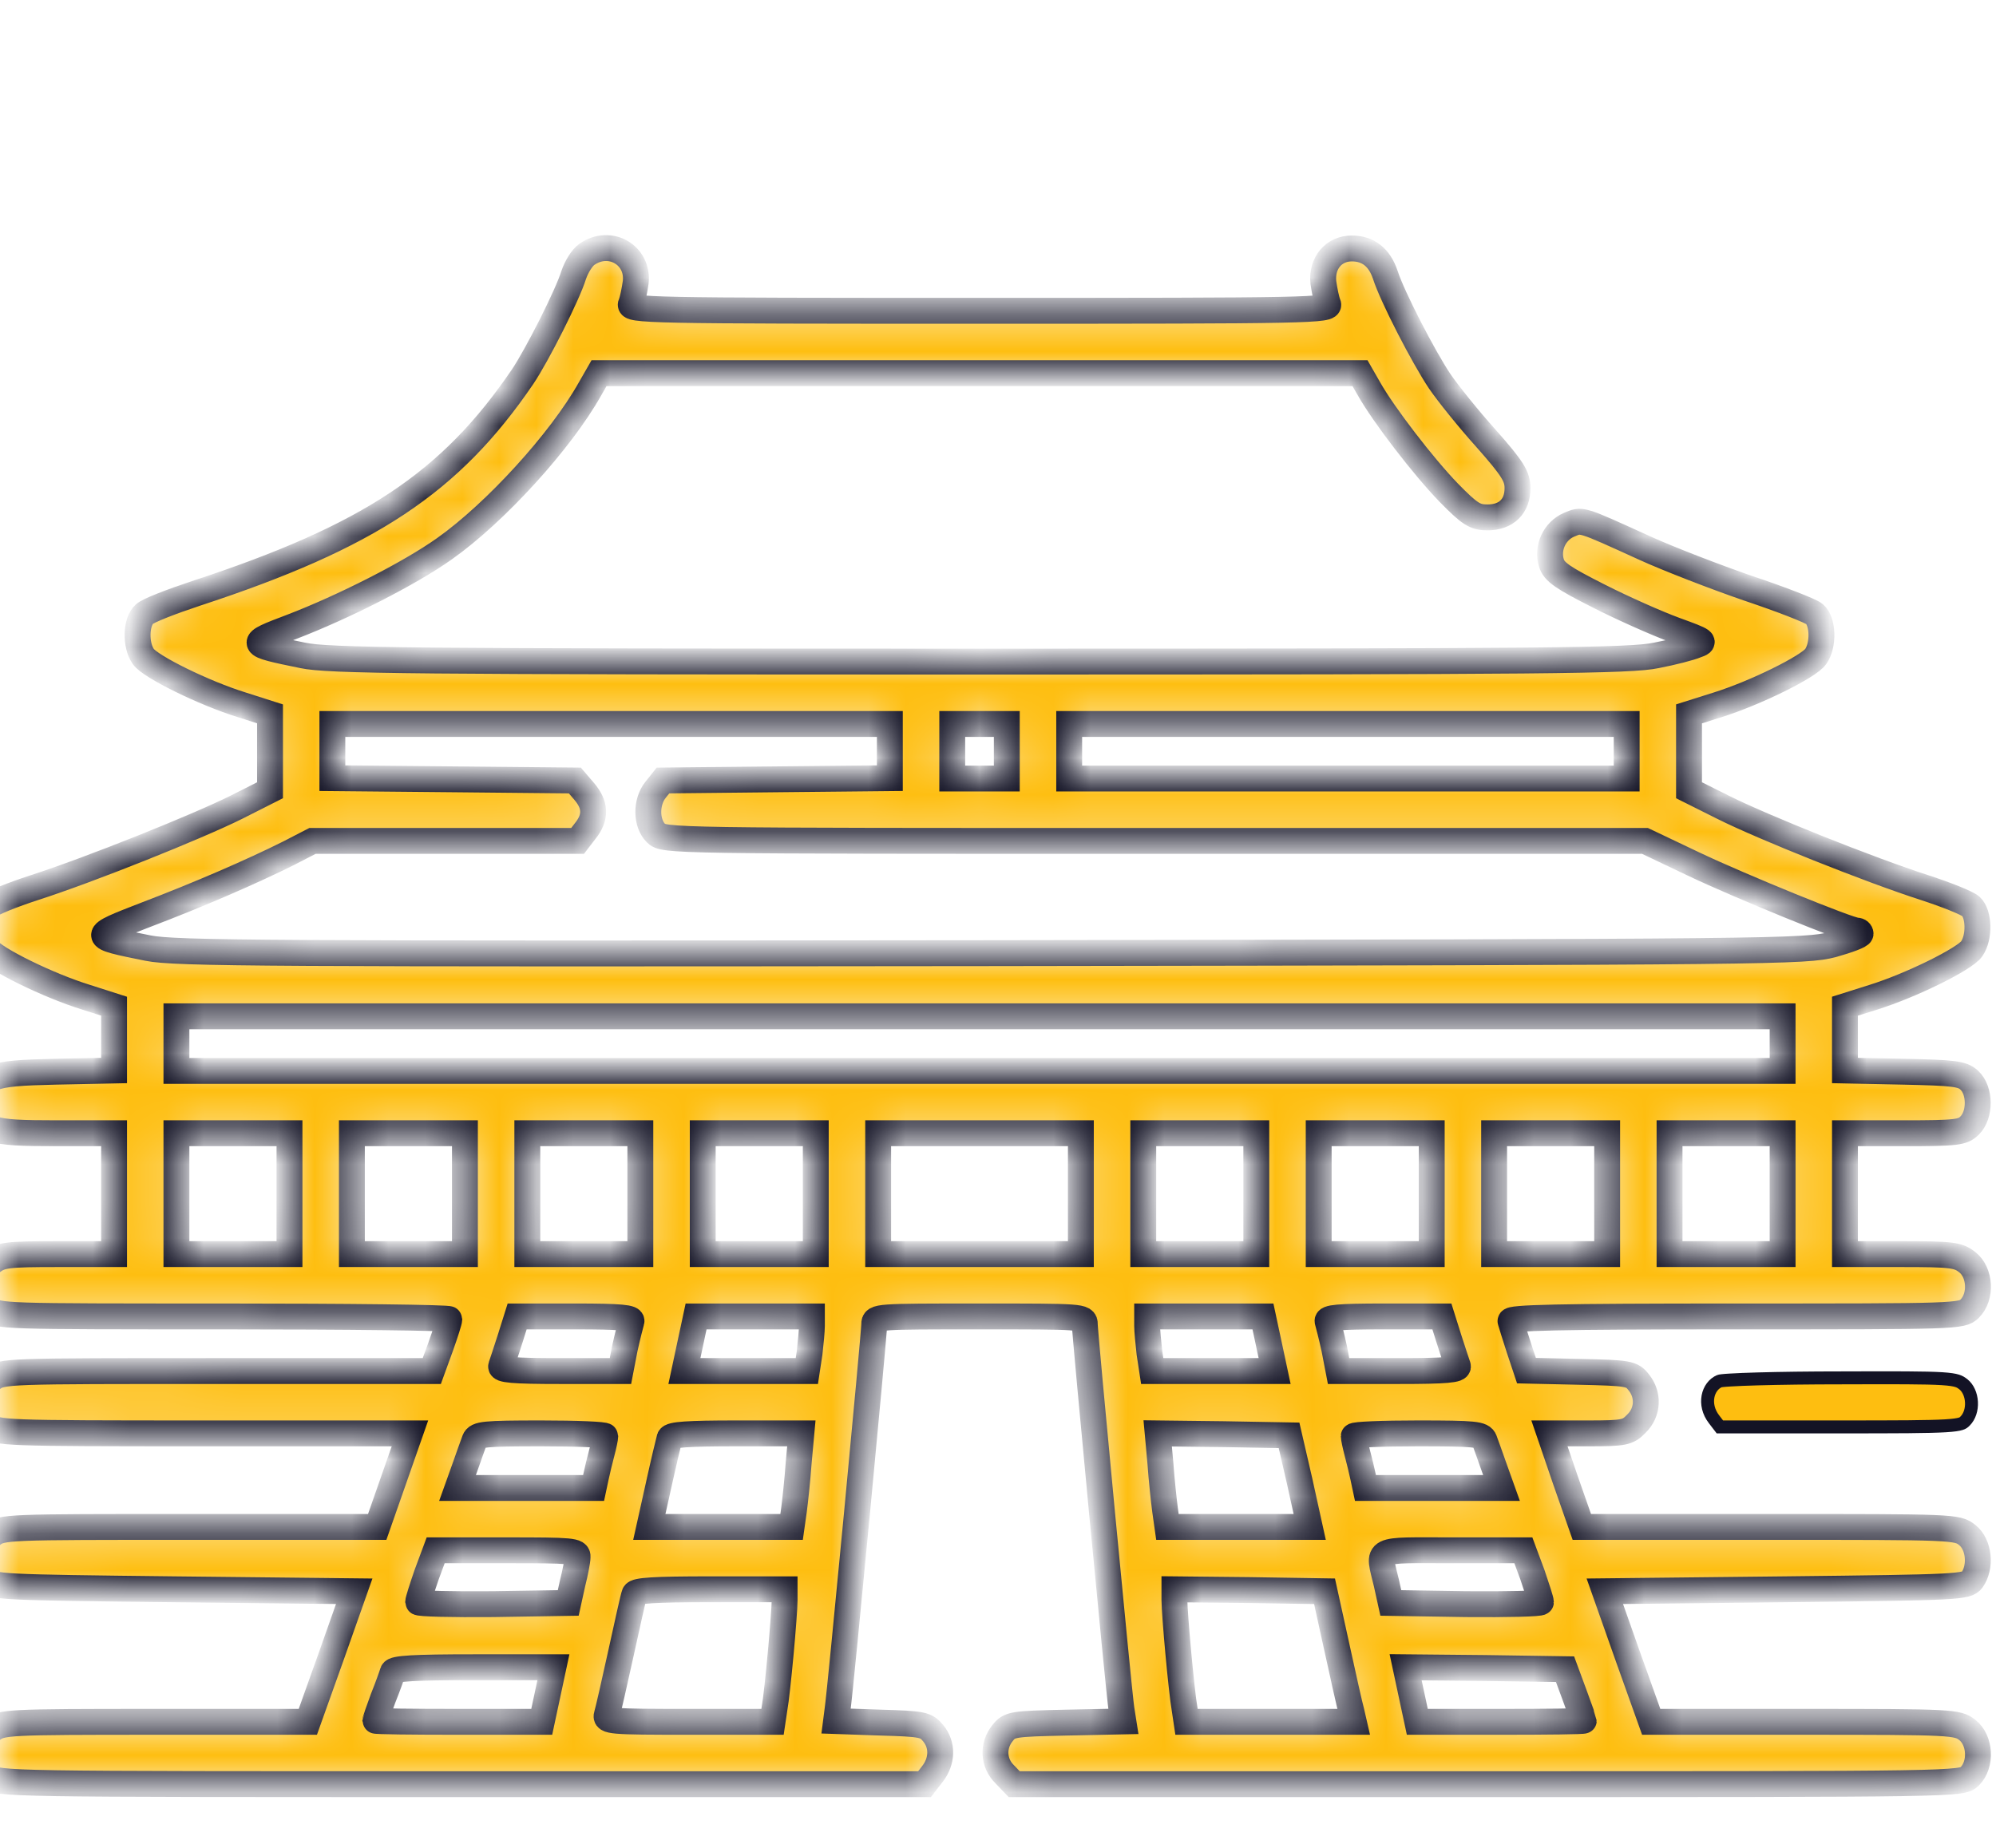 <svg xmlns="http://www.w3.org/2000/svg" width="54" height="50" viewBox="0 0 54 50" fill="none"><g clip-path="url(#clip0_2037_3390)"><mask id="path-1-inside-1_2037_3390" fill="white"><path d="M15.879 6.881C15.753 6.965 15.595 7.218 15.521 7.44C15.352 7.988 14.529 9.613 14.139 10.193C12.188 13.061 9.994 14.517 5.301 16.057C4.636 16.278 4.004 16.521 3.909 16.616C3.677 16.816 3.655 17.449 3.877 17.765C4.067 18.04 5.522 18.757 6.545 19.073L7.305 19.316V20.349V21.383L6.387 21.847C5.301 22.385 2.432 23.534 0.924 24.02C0.344 24.209 -0.215 24.431 -0.31 24.526C-0.542 24.726 -0.563 25.359 -0.342 25.675C-0.152 25.95 1.304 26.667 2.327 26.983L3.086 27.226V28.091V28.966L1.514 28.998C-0.331 29.04 -0.5 29.114 -0.5 29.884C-0.5 30.601 -0.331 30.664 1.525 30.664H3.086V32.299V33.934H1.567C0.196 33.934 0.027 33.955 -0.226 34.155C-0.574 34.429 -0.616 35.083 -0.289 35.41C-0.078 35.621 0.059 35.621 6.039 35.621C9.404 35.621 12.156 35.653 12.156 35.695C12.156 35.748 12.051 36.075 11.924 36.433L11.682 37.098H5.87C0.143 37.098 0.048 37.098 -0.226 37.319C-0.574 37.593 -0.616 38.247 -0.289 38.574C-0.089 38.775 0.059 38.785 5.501 38.785H11.091L10.648 40.051L10.205 41.316H5.132C0.154 41.316 0.048 41.316 -0.226 41.538C-0.542 41.791 -0.605 42.392 -0.352 42.751C-0.205 42.941 0.006 42.951 4.689 43.004L9.583 43.057L8.961 44.818L8.328 46.59H4.193C0.164 46.59 0.048 46.6 -0.226 46.811C-0.574 47.086 -0.616 47.739 -0.289 48.066C-0.078 48.277 0.059 48.277 12.462 48.277H25.013L25.224 48.003C25.498 47.655 25.509 47.212 25.245 46.896C25.055 46.664 24.96 46.643 23.832 46.611L22.619 46.569L22.661 46.242C22.735 45.757 23.652 36.085 23.652 35.832C23.652 35.621 23.716 35.621 26.5 35.621C29.284 35.621 29.348 35.621 29.348 35.832C29.348 36.085 30.265 45.757 30.339 46.242L30.392 46.579L28.852 46.611C27.396 46.643 27.312 46.653 27.122 46.896C26.848 47.233 26.869 47.708 27.186 48.014L27.439 48.277H40.264C52.941 48.277 53.078 48.277 53.289 48.066C53.616 47.739 53.574 47.086 53.226 46.811C52.952 46.6 52.836 46.59 48.807 46.59H44.672L44.039 44.818L43.417 43.057L48.311 43.004C52.994 42.951 53.205 42.941 53.352 42.751C53.605 42.392 53.542 41.791 53.226 41.538C52.952 41.316 52.846 41.316 47.868 41.316H42.795L42.352 40.051L41.919 38.785H42.964C43.944 38.785 44.039 38.764 44.272 38.522C44.588 38.216 44.609 37.741 44.335 37.404C44.145 37.161 44.061 37.15 42.711 37.119L41.297 37.087L41.097 36.486C40.991 36.159 40.886 35.822 40.865 35.748C40.833 35.653 42.109 35.621 46.95 35.621C52.941 35.621 53.078 35.621 53.289 35.41C53.616 35.083 53.574 34.429 53.226 34.155C52.973 33.955 52.804 33.934 51.433 33.934H49.914V32.299V30.664H51.496C52.941 30.664 53.099 30.643 53.289 30.453C53.584 30.158 53.574 29.504 53.279 29.23C53.089 29.05 52.857 29.029 51.486 28.998L49.914 28.966V28.091V27.226L50.684 26.983C51.697 26.667 53.152 25.95 53.342 25.675C53.563 25.359 53.542 24.726 53.321 24.526C53.215 24.431 52.656 24.209 52.076 24.02C50.568 23.534 47.699 22.385 46.623 21.847L45.695 21.383V20.349V19.316L46.465 19.073C47.478 18.757 48.933 18.04 49.123 17.765C49.344 17.449 49.323 16.816 49.091 16.616C48.996 16.531 48.184 16.215 47.298 15.919C46.413 15.614 45.157 15.129 44.504 14.833C42.721 14.021 42.806 14.053 42.447 14.2C42.057 14.369 41.846 14.823 41.972 15.234C42.046 15.477 42.278 15.635 43.259 16.131C43.923 16.468 44.852 16.879 45.316 17.048C46.128 17.343 46.159 17.364 45.885 17.459C45.737 17.523 45.252 17.649 44.809 17.734C44.113 17.881 41.951 17.902 26.5 17.902C11.049 17.902 8.887 17.881 8.191 17.734C6.693 17.428 6.682 17.417 7.885 16.964C9.287 16.426 11.081 15.519 12.03 14.844C13.401 13.873 15.173 11.933 15.964 10.52L16.206 10.098H26.5H36.794L37.036 10.52C37.427 11.216 38.513 12.629 39.198 13.335C39.768 13.916 39.905 14 40.243 14C40.749 14 41.055 13.705 41.055 13.209C41.055 12.893 40.928 12.682 40.2 11.859C39.726 11.332 39.167 10.636 38.945 10.309C38.502 9.644 37.669 8.03 37.479 7.44C37.321 6.965 37.015 6.723 36.572 6.723C36.077 6.723 35.75 7.123 35.802 7.64C35.834 7.862 35.887 8.125 35.929 8.22C36.013 8.4 35.518 8.41 26.5 8.41C17.482 8.41 16.987 8.4 17.071 8.22C17.113 8.125 17.166 7.862 17.198 7.64C17.282 6.902 16.502 6.448 15.879 6.881ZM24.074 20.318V21.056L21.005 21.087L17.936 21.119L17.735 21.372C17.472 21.699 17.472 22.269 17.746 22.543C17.957 22.754 18.094 22.754 31.225 22.754H44.504L45.811 23.376C47.098 23.988 50.03 25.18 50.23 25.18C50.294 25.18 50.336 25.222 50.336 25.264C50.336 25.317 49.988 25.443 49.577 25.559C48.828 25.749 48.216 25.76 26.816 25.791C7.22 25.812 4.742 25.802 4.004 25.654C2.432 25.338 2.432 25.338 3.93 24.758C5.375 24.209 6.83 23.577 7.821 23.081L8.454 22.754H12.04H15.626L15.837 22.48C16.132 22.11 16.111 21.773 15.806 21.415L15.552 21.119L12.272 21.087L8.992 21.056V20.328V19.59H16.533H24.074V20.318ZM27.238 20.328V21.066H26.5H25.762V20.328V19.59H26.5H27.238V20.328ZM44.008 20.328V21.066H36.467H28.926V20.328V19.59H36.467H44.008V20.328ZM48.227 28.238V28.977H26.5H4.773V28.238V27.5H26.5H48.227V28.238ZM7.832 32.299V33.934H6.303H4.773V32.299V30.664H6.303H7.832V32.299ZM12.578 32.299V33.934H11.049H9.52V32.299V30.664H11.049H12.578V32.299ZM17.324 32.299V33.934H15.795H14.266V32.299V30.664H15.795H17.324V32.299ZM22.07 32.299V33.934H20.541H19.012V32.299V30.664H20.541H22.07V32.299ZM29.242 32.299V33.934H26.5H23.758V32.299V30.664H26.5H29.242V32.299ZM33.988 32.299V33.934H32.459H30.93V32.299V30.664H32.459H33.988V32.299ZM38.734 32.299V33.934H37.205H35.676V32.299V30.664H37.205H38.734V32.299ZM43.48 32.299V33.934H41.951H40.422V32.299V30.664H41.951H43.48V32.299ZM48.227 32.299V33.934H46.697H45.168V32.299V30.664H46.697H48.227V32.299ZM17.082 35.758C17.061 35.832 16.976 36.159 16.902 36.496L16.786 37.098H15.141C13.875 37.098 13.517 37.066 13.559 36.961C13.58 36.897 13.696 36.56 13.802 36.222L13.991 35.621H15.563C16.797 35.621 17.124 35.653 17.082 35.758ZM21.965 35.874C21.965 36.011 21.933 36.338 21.902 36.612L21.828 37.098H20.172H18.516L18.674 36.359L18.832 35.621H20.404H21.965V35.874ZM34.326 36.359L34.484 37.098H32.828H31.172L31.098 36.612C31.067 36.338 31.035 36.011 31.035 35.874V35.621H32.596H34.168L34.326 36.359ZM39.198 36.222C39.304 36.56 39.42 36.897 39.441 36.961C39.483 37.066 39.125 37.098 37.859 37.098H36.214L36.098 36.496C36.024 36.159 35.94 35.832 35.918 35.758C35.876 35.653 36.203 35.621 37.437 35.621H39.009L39.198 36.222ZM16.375 38.859C16.375 38.912 16.333 39.112 16.28 39.312C16.227 39.513 16.154 39.808 16.122 39.966L16.059 40.262H14.213H12.378L12.578 39.703C12.684 39.407 12.8 39.07 12.842 38.965C12.905 38.806 13.095 38.785 14.645 38.785C15.595 38.785 16.375 38.817 16.375 38.859ZM21.606 39.597C21.575 40.051 21.511 40.62 21.48 40.863L21.416 41.316H19.486H17.567L17.82 40.177C17.957 39.555 18.094 38.986 18.115 38.912C18.147 38.817 18.611 38.785 19.919 38.785H21.68L21.606 39.597ZM35.159 40.072L35.433 41.316H33.514H31.584L31.52 40.863C31.489 40.62 31.425 40.051 31.394 39.597L31.32 38.785L33.102 38.806L34.874 38.838L35.159 40.072ZM40.158 38.965C40.2 39.07 40.316 39.407 40.422 39.703L40.622 40.262H38.787H36.941L36.878 39.966C36.846 39.808 36.773 39.513 36.72 39.312C36.667 39.112 36.625 38.912 36.625 38.859C36.625 38.817 37.406 38.785 38.355 38.785C39.905 38.785 40.095 38.806 40.158 38.965ZM15.626 42.129C15.626 42.234 15.563 42.55 15.489 42.846L15.373 43.373L13.338 43.405C12.23 43.415 11.312 43.394 11.312 43.352C11.312 43.299 11.418 42.972 11.544 42.603L11.787 41.949H13.707C15.479 41.949 15.637 41.96 15.626 42.129ZM41.456 42.603C41.582 42.972 41.688 43.299 41.688 43.352C41.688 43.394 40.77 43.415 39.663 43.405L37.627 43.373L37.511 42.846C37.279 41.865 37.121 41.949 39.293 41.949H41.213L41.456 42.603ZM21.227 43.299C21.227 43.668 21.037 45.778 20.952 46.242L20.9 46.59H18.632C16.523 46.59 16.364 46.579 16.417 46.4C16.449 46.305 16.618 45.556 16.797 44.744C16.976 43.932 17.134 43.204 17.166 43.13C17.198 43.035 17.704 43.004 19.223 43.004H21.227V43.299ZM36.161 44.544C36.34 45.366 36.52 46.168 36.562 46.316L36.625 46.59H34.368H32.1L32.048 46.242C31.963 45.767 31.773 43.668 31.773 43.299V43.004L33.798 43.025L35.834 43.057L36.161 44.544ZM14.814 45.852L14.656 46.59H12.399C11.165 46.59 10.152 46.579 10.152 46.558C10.152 46.548 10.247 46.273 10.363 45.957C10.49 45.641 10.606 45.314 10.627 45.24C10.659 45.145 11.197 45.113 12.821 45.113H14.972L14.814 45.852ZM42.594 45.852C42.732 46.231 42.848 46.548 42.848 46.558C42.848 46.579 41.835 46.59 40.601 46.59H38.344L38.186 45.852L38.028 45.113L40.19 45.134L42.341 45.166L42.594 45.852Z"></path></mask><path d="M15.879 6.881C15.753 6.965 15.595 7.218 15.521 7.44C15.352 7.988 14.529 9.613 14.139 10.193C12.188 13.061 9.994 14.517 5.301 16.057C4.636 16.278 4.004 16.521 3.909 16.616C3.677 16.816 3.655 17.449 3.877 17.765C4.067 18.04 5.522 18.757 6.545 19.073L7.305 19.316V20.349V21.383L6.387 21.847C5.301 22.385 2.432 23.534 0.924 24.02C0.344 24.209 -0.215 24.431 -0.31 24.526C-0.542 24.726 -0.563 25.359 -0.342 25.675C-0.152 25.95 1.304 26.667 2.327 26.983L3.086 27.226V28.091V28.966L1.514 28.998C-0.331 29.04 -0.5 29.114 -0.5 29.884C-0.5 30.601 -0.331 30.664 1.525 30.664H3.086V32.299V33.934H1.567C0.196 33.934 0.027 33.955 -0.226 34.155C-0.574 34.429 -0.616 35.083 -0.289 35.41C-0.078 35.621 0.059 35.621 6.039 35.621C9.404 35.621 12.156 35.653 12.156 35.695C12.156 35.748 12.051 36.075 11.924 36.433L11.682 37.098H5.87C0.143 37.098 0.048 37.098 -0.226 37.319C-0.574 37.593 -0.616 38.247 -0.289 38.574C-0.089 38.775 0.059 38.785 5.501 38.785H11.091L10.648 40.051L10.205 41.316H5.132C0.154 41.316 0.048 41.316 -0.226 41.538C-0.542 41.791 -0.605 42.392 -0.352 42.751C-0.205 42.941 0.006 42.951 4.689 43.004L9.583 43.057L8.961 44.818L8.328 46.59H4.193C0.164 46.59 0.048 46.6 -0.226 46.811C-0.574 47.086 -0.616 47.739 -0.289 48.066C-0.078 48.277 0.059 48.277 12.462 48.277H25.013L25.224 48.003C25.498 47.655 25.509 47.212 25.245 46.896C25.055 46.664 24.96 46.643 23.832 46.611L22.619 46.569L22.661 46.242C22.735 45.757 23.652 36.085 23.652 35.832C23.652 35.621 23.716 35.621 26.5 35.621C29.284 35.621 29.348 35.621 29.348 35.832C29.348 36.085 30.265 45.757 30.339 46.242L30.392 46.579L28.852 46.611C27.396 46.643 27.312 46.653 27.122 46.896C26.848 47.233 26.869 47.708 27.186 48.014L27.439 48.277H40.264C52.941 48.277 53.078 48.277 53.289 48.066C53.616 47.739 53.574 47.086 53.226 46.811C52.952 46.6 52.836 46.59 48.807 46.59H44.672L44.039 44.818L43.417 43.057L48.311 43.004C52.994 42.951 53.205 42.941 53.352 42.751C53.605 42.392 53.542 41.791 53.226 41.538C52.952 41.316 52.846 41.316 47.868 41.316H42.795L42.352 40.051L41.919 38.785H42.964C43.944 38.785 44.039 38.764 44.272 38.522C44.588 38.216 44.609 37.741 44.335 37.404C44.145 37.161 44.061 37.15 42.711 37.119L41.297 37.087L41.097 36.486C40.991 36.159 40.886 35.822 40.865 35.748C40.833 35.653 42.109 35.621 46.95 35.621C52.941 35.621 53.078 35.621 53.289 35.41C53.616 35.083 53.574 34.429 53.226 34.155C52.973 33.955 52.804 33.934 51.433 33.934H49.914V32.299V30.664H51.496C52.941 30.664 53.099 30.643 53.289 30.453C53.584 30.158 53.574 29.504 53.279 29.23C53.089 29.05 52.857 29.029 51.486 28.998L49.914 28.966V28.091V27.226L50.684 26.983C51.697 26.667 53.152 25.95 53.342 25.675C53.563 25.359 53.542 24.726 53.321 24.526C53.215 24.431 52.656 24.209 52.076 24.02C50.568 23.534 47.699 22.385 46.623 21.847L45.695 21.383V20.349V19.316L46.465 19.073C47.478 18.757 48.933 18.04 49.123 17.765C49.344 17.449 49.323 16.816 49.091 16.616C48.996 16.531 48.184 16.215 47.298 15.919C46.413 15.614 45.157 15.129 44.504 14.833C42.721 14.021 42.806 14.053 42.447 14.2C42.057 14.369 41.846 14.823 41.972 15.234C42.046 15.477 42.278 15.635 43.259 16.131C43.923 16.468 44.852 16.879 45.316 17.048C46.128 17.343 46.159 17.364 45.885 17.459C45.737 17.523 45.252 17.649 44.809 17.734C44.113 17.881 41.951 17.902 26.5 17.902C11.049 17.902 8.887 17.881 8.191 17.734C6.693 17.428 6.682 17.417 7.885 16.964C9.287 16.426 11.081 15.519 12.03 14.844C13.401 13.873 15.173 11.933 15.964 10.52L16.206 10.098H26.5H36.794L37.036 10.52C37.427 11.216 38.513 12.629 39.198 13.335C39.768 13.916 39.905 14 40.243 14C40.749 14 41.055 13.705 41.055 13.209C41.055 12.893 40.928 12.682 40.2 11.859C39.726 11.332 39.167 10.636 38.945 10.309C38.502 9.644 37.669 8.03 37.479 7.44C37.321 6.965 37.015 6.723 36.572 6.723C36.077 6.723 35.75 7.123 35.802 7.64C35.834 7.862 35.887 8.125 35.929 8.22C36.013 8.4 35.518 8.41 26.5 8.41C17.482 8.41 16.987 8.4 17.071 8.22C17.113 8.125 17.166 7.862 17.198 7.64C17.282 6.902 16.502 6.448 15.879 6.881ZM24.074 20.318V21.056L21.005 21.087L17.936 21.119L17.735 21.372C17.472 21.699 17.472 22.269 17.746 22.543C17.957 22.754 18.094 22.754 31.225 22.754H44.504L45.811 23.376C47.098 23.988 50.03 25.18 50.23 25.18C50.294 25.18 50.336 25.222 50.336 25.264C50.336 25.317 49.988 25.443 49.577 25.559C48.828 25.749 48.216 25.76 26.816 25.791C7.22 25.812 4.742 25.802 4.004 25.654C2.432 25.338 2.432 25.338 3.93 24.758C5.375 24.209 6.83 23.577 7.821 23.081L8.454 22.754H12.04H15.626L15.837 22.48C16.132 22.11 16.111 21.773 15.806 21.415L15.552 21.119L12.272 21.087L8.992 21.056V20.328V19.59H16.533H24.074V20.318ZM27.238 20.328V21.066H26.5H25.762V20.328V19.59H26.5H27.238V20.328ZM44.008 20.328V21.066H36.467H28.926V20.328V19.59H36.467H44.008V20.328ZM48.227 28.238V28.977H26.5H4.773V28.238V27.5H26.5H48.227V28.238ZM7.832 32.299V33.934H6.303H4.773V32.299V30.664H6.303H7.832V32.299ZM12.578 32.299V33.934H11.049H9.52V32.299V30.664H11.049H12.578V32.299ZM17.324 32.299V33.934H15.795H14.266V32.299V30.664H15.795H17.324V32.299ZM22.07 32.299V33.934H20.541H19.012V32.299V30.664H20.541H22.07V32.299ZM29.242 32.299V33.934H26.5H23.758V32.299V30.664H26.5H29.242V32.299ZM33.988 32.299V33.934H32.459H30.93V32.299V30.664H32.459H33.988V32.299ZM38.734 32.299V33.934H37.205H35.676V32.299V30.664H37.205H38.734V32.299ZM43.48 32.299V33.934H41.951H40.422V32.299V30.664H41.951H43.48V32.299ZM48.227 32.299V33.934H46.697H45.168V32.299V30.664H46.697H48.227V32.299ZM17.082 35.758C17.061 35.832 16.976 36.159 16.902 36.496L16.786 37.098H15.141C13.875 37.098 13.517 37.066 13.559 36.961C13.58 36.897 13.696 36.56 13.802 36.222L13.991 35.621H15.563C16.797 35.621 17.124 35.653 17.082 35.758ZM21.965 35.874C21.965 36.011 21.933 36.338 21.902 36.612L21.828 37.098H20.172H18.516L18.674 36.359L18.832 35.621H20.404H21.965V35.874ZM34.326 36.359L34.484 37.098H32.828H31.172L31.098 36.612C31.067 36.338 31.035 36.011 31.035 35.874V35.621H32.596H34.168L34.326 36.359ZM39.198 36.222C39.304 36.56 39.42 36.897 39.441 36.961C39.483 37.066 39.125 37.098 37.859 37.098H36.214L36.098 36.496C36.024 36.159 35.94 35.832 35.918 35.758C35.876 35.653 36.203 35.621 37.437 35.621H39.009L39.198 36.222ZM16.375 38.859C16.375 38.912 16.333 39.112 16.28 39.312C16.227 39.513 16.154 39.808 16.122 39.966L16.059 40.262H14.213H12.378L12.578 39.703C12.684 39.407 12.8 39.07 12.842 38.965C12.905 38.806 13.095 38.785 14.645 38.785C15.595 38.785 16.375 38.817 16.375 38.859ZM21.606 39.597C21.575 40.051 21.511 40.62 21.48 40.863L21.416 41.316H19.486H17.567L17.82 40.177C17.957 39.555 18.094 38.986 18.115 38.912C18.147 38.817 18.611 38.785 19.919 38.785H21.68L21.606 39.597ZM35.159 40.072L35.433 41.316H33.514H31.584L31.52 40.863C31.489 40.62 31.425 40.051 31.394 39.597L31.32 38.785L33.102 38.806L34.874 38.838L35.159 40.072ZM40.158 38.965C40.2 39.07 40.316 39.407 40.422 39.703L40.622 40.262H38.787H36.941L36.878 39.966C36.846 39.808 36.773 39.513 36.72 39.312C36.667 39.112 36.625 38.912 36.625 38.859C36.625 38.817 37.406 38.785 38.355 38.785C39.905 38.785 40.095 38.806 40.158 38.965ZM15.626 42.129C15.626 42.234 15.563 42.55 15.489 42.846L15.373 43.373L13.338 43.405C12.23 43.415 11.312 43.394 11.312 43.352C11.312 43.299 11.418 42.972 11.544 42.603L11.787 41.949H13.707C15.479 41.949 15.637 41.96 15.626 42.129ZM41.456 42.603C41.582 42.972 41.688 43.299 41.688 43.352C41.688 43.394 40.77 43.415 39.663 43.405L37.627 43.373L37.511 42.846C37.279 41.865 37.121 41.949 39.293 41.949H41.213L41.456 42.603ZM21.227 43.299C21.227 43.668 21.037 45.778 20.952 46.242L20.9 46.59H18.632C16.523 46.59 16.364 46.579 16.417 46.4C16.449 46.305 16.618 45.556 16.797 44.744C16.976 43.932 17.134 43.204 17.166 43.13C17.198 43.035 17.704 43.004 19.223 43.004H21.227V43.299ZM36.161 44.544C36.34 45.366 36.52 46.168 36.562 46.316L36.625 46.59H34.368H32.1L32.048 46.242C31.963 45.767 31.773 43.668 31.773 43.299V43.004L33.798 43.025L35.834 43.057L36.161 44.544ZM14.814 45.852L14.656 46.59H12.399C11.165 46.59 10.152 46.579 10.152 46.558C10.152 46.548 10.247 46.273 10.363 45.957C10.49 45.641 10.606 45.314 10.627 45.24C10.659 45.145 11.197 45.113 12.821 45.113H14.972L14.814 45.852ZM42.594 45.852C42.732 46.231 42.848 46.548 42.848 46.558C42.848 46.579 41.835 46.59 40.601 46.59H38.344L38.186 45.852L38.028 45.113L40.19 45.134L42.341 45.166L42.594 45.852Z" fill="#FEBE10" stroke="#131325" stroke-width="0.7" mask="url(#path-1-inside-1_2037_3390)"></path><path d="M46.535 37.366C46.53 37.367 46.527 37.367 46.525 37.368C46.194 37.505 46.063 38.005 46.372 38.404L46.372 38.404L46.53 38.61H49.767C51.357 38.61 52.181 38.607 52.633 38.58C52.86 38.566 52.978 38.547 53.047 38.525C53.105 38.507 53.128 38.488 53.165 38.45C53.285 38.33 53.347 38.139 53.336 37.937C53.325 37.734 53.242 37.556 53.118 37.457C53.058 37.411 53.017 37.384 52.948 37.363C52.871 37.339 52.753 37.319 52.536 37.305C52.102 37.278 51.326 37.278 49.82 37.283H49.819C48.961 37.283 48.156 37.294 47.55 37.311C47.247 37.319 46.995 37.33 46.812 37.341C46.72 37.346 46.647 37.352 46.594 37.358C46.568 37.361 46.548 37.364 46.535 37.366Z" fill="#FEBE10" stroke="#131325" stroke-width="0.35"></path></g><defs><clipPath id="clip0_2037_3390"><rect width="54" height="49" fill="white" transform="translate(0 0.5)"></rect></clipPath></defs></svg>